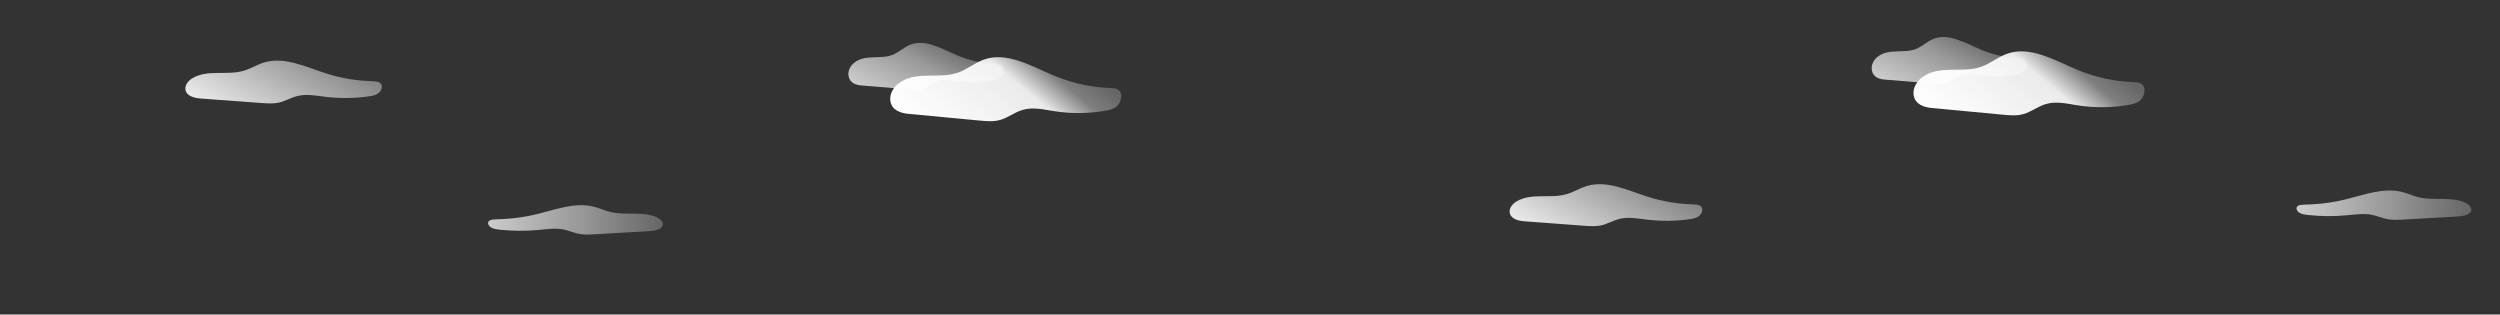 <?xml version="1.0" encoding="UTF-8"?>
<svg xmlns="http://www.w3.org/2000/svg" xmlns:xlink="http://www.w3.org/1999/xlink" viewBox="0 0 1920 241.55">
  <rect x="0" y="0" width="1920" height="241.55" fill="#333333" stroke="none"/>
  <defs>
    <style>
      .cls-1 {
        fill: url(#linear-gradient-2);
      }

      .cls-2 {
        fill: url(#linear-gradient-4);
      }

      .cls-3 {
        fill: url(#linear-gradient-3);
      }

      .cls-4 {
        fill: url(#linear-gradient-5);
      }

      .cls-5 {
        fill: url(#linear-gradient-8);
      }

      .cls-6 {
        fill: url(#linear-gradient-7);
      }

      .cls-7 {
        fill: url(#linear-gradient-6);
      }

      .cls-8 {
        fill: url(#linear-gradient);
      }
    </style>
    <linearGradient id="linear-gradient" x1="858.6" y1="137.2" x2="776" y2="47.88" gradientTransform="translate(2369.45 -61.06) rotate(177.24) scale(1 -1)" gradientUnits="userSpaceOnUse">
      <stop offset="0" stop-color="#fff"/>
      <stop offset=".62" stop-color="#fff" stop-opacity=".9"/>
      <stop offset=".81" stop-color="#fff" stop-opacity=".37"/>
      <stop offset=".97" stop-color="#fff" stop-opacity=".25"/>
    </linearGradient>
    <linearGradient id="linear-gradient-2" x1="1643.78" y1="103.86" x2="1561.17" y2="14.53" xlink:href="#linear-gradient"/>
    <linearGradient id="linear-gradient-3" x1="374.87" y1="168.85" x2="509.11" y2="168.85" gradientUnits="userSpaceOnUse">
      <stop offset="0" stop-color="#fff" stop-opacity=".75"/>
      <stop offset=".52" stop-color="#fff" stop-opacity=".5"/>
      <stop offset="1" stop-color="#fff" stop-opacity=".25"/>
    </linearGradient>
    <linearGradient id="linear-gradient-4" x1="2104.45" y1="113.89" x2="2238.58" y2="113.89" gradientTransform="translate(-332.48 -61.06) rotate(2.76)" xlink:href="#linear-gradient-3"/>
    <linearGradient id="linear-gradient-5" x1="1167.53" y1="201.94" x2="1124.26" y2="134.68" gradientTransform="translate(2369.45 -61.06) rotate(177.24) scale(1 -1)" gradientUnits="userSpaceOnUse">
      <stop offset="0" stop-color="#fff" stop-opacity=".9"/>
      <stop offset="1" stop-color="#fff" stop-opacity=".4"/>
    </linearGradient>
    <linearGradient id="linear-gradient-6" x1="2177.81" y1="59.33" x2="2133.68" y2="-9.25" xlink:href="#linear-gradient-5"/>
    <linearGradient id="linear-gradient-7" x1="867.59" y1="106.54" x2="833.59" y2="52.13" gradientTransform="translate(2337.05 -101.53) rotate(175) scale(1 -1)" gradientUnits="userSpaceOnUse">
      <stop offset="0" stop-color="#fff" stop-opacity=".75"/>
      <stop offset=".59" stop-color="#fff" stop-opacity=".5"/>
      <stop offset="1" stop-color="#fff" stop-opacity=".25"/>
    </linearGradient>
    <linearGradient id="linear-gradient-8" x1="1650.86" y1="42.53" x2="1616.87" y2="-11.88" xlink:href="#linear-gradient-7"/>
  </defs>
  <g id="Layer_3">
    <path class="cls-8" d="M1639.98,63.07c-14.57-.23-29.13-3.23-43.07-8.88-18.6-7.53-37.97-19.87-56.57-12.51-6.19,2.45-11.81,6.99-18.03,9.35-15.06,5.71-32.56-1.72-46.18,8.43-3.79,2.82-7.31,8.01-6.44,13.62,1.13,7.26,8.19,9.32,13.83,9.85,18.25,1.72,36.49,3.43,54.74,5.16,5.36.51,10.81,1,16.04-.56,5.64-1.68,10.76-5.66,16.38-7.46,8.17-2.62,16.72-.46,25.08.84,13.17,2.03,26.52,1.87,39.65-.48,2.91-.52,5.92-1.21,8.31-3.43,2.4-2.21,3.98-6.41,2.92-9.99-.95-3.37-5.79-4.18-8.19-3.55"/>
    <path class="cls-1" d="M854.1,67.57c-14.57-.23-29.13-3.23-43.07-8.88-18.6-7.53-37.97-19.87-56.57-12.51-6.19,2.45-11.81,6.99-18.03,9.35-15.06,5.71-32.56-1.72-46.18,8.43-3.79,2.82-7.31,8.01-6.44,13.62,1.13,7.26,8.19,9.32,13.83,9.85,18.25,1.72,36.49,3.43,54.74,5.16,5.36.51,10.81,1,16.04-.56,5.64-1.68,10.76-5.66,16.38-7.46,8.17-2.62,16.72-.46,25.08.84,13.17,2.03,26.52,1.87,39.65-.48,2.91-.52,5.92-1.21,8.31-3.43,2.4-2.21,3.98-6.41,2.92-9.99-.95-3.37-5.79-4.18-8.19-3.55"/>
  </g>
  <g id="Layer_17">
    <path class="cls-3" d="M380.17,168.42c11.02-.1,22.04-1.48,32.59-4.07,14.07-3.45,28.73-9.11,42.8-5.74,4.68,1.13,8.94,3.21,13.64,4.29,11.39,2.62,24.63-.79,34.94,3.87,2.87,1.29,5.53,3.67,4.87,6.24-.85,3.33-6.2,4.27-10.46,4.52-13.81.79-27.61,1.57-41.42,2.37-4.06.23-8.18.46-12.14-.26-4.27-.77-8.14-2.59-12.39-3.42-6.18-1.2-12.65-.21-18.98.38-9.96.93-20.06.86-30-.22-2.2-.24-4.48-.55-6.29-1.57-1.82-1.01-3.01-2.94-2.21-4.58.72-1.55,4.38-1.92,6.2-1.63"/>
    <path class="cls-2" d="M1769.05,157.15c11.02-.1,22.04-1.48,32.59-4.07,14.07-3.45,28.73-9.11,42.8-5.74,4.68,1.13,8.94,3.21,13.64,4.29,11.39,2.62,24.63-.79,34.94,3.87,2.87,1.29,5.53,3.67,4.87,6.24-.85,3.33-6.2,4.27-10.46,4.52-13.81.79-27.61,1.57-41.42,2.37-4.06.23-8.18.46-12.14-.26-4.27-.77-8.14-2.59-12.39-3.42-6.18-1.2-12.65-.21-18.98.38-9.96.93-20.06.86-30-.22-2.2-.24-4.48-.55-6.29-1.57-1.82-1.01-3.01-2.94-2.21-4.58.72-1.55,4.38-1.92,6.2-1.63"/>
    <path class="cls-4" d="M1301.5,156.96c-12.15-.15-24.29-2.12-35.92-5.82-15.51-4.94-31.66-13.03-47.18-8.21-5.16,1.61-9.85,4.59-15.04,6.13-12.56,3.74-27.15-1.13-38.51,5.53-3.16,1.85-6.1,5.25-5.37,8.93.94,4.76,6.83,6.11,11.53,6.46,15.22,1.13,30.43,2.25,45.65,3.39,4.47.33,9.01.66,13.38-.37,4.7-1.1,8.97-3.71,13.66-4.9,6.81-1.72,13.94-.3,20.92.55,10.98,1.33,22.12,1.23,33.07-.32,2.43-.34,4.94-.79,6.93-2.25,2-1.45,3.32-4.2,2.44-6.55-.79-2.21-4.83-2.74-6.83-2.33"/>
    <path class="cls-7" d="M287.28,62.38c-12.39-.15-24.77-2.16-36.63-5.94-15.82-5.03-32.29-13.29-48.11-8.37-5.26,1.64-10.04,4.68-15.33,6.25-12.81,3.82-27.69-1.15-39.27,5.64-3.22,1.89-6.22,5.36-5.48,9.11.96,4.86,6.96,6.23,11.76,6.59,15.52,1.15,31.03,2.3,46.55,3.45,4.56.34,9.19.67,13.64-.37,4.8-1.12,9.15-3.78,13.93-4.99,6.95-1.75,14.22-.31,21.33.56,11.2,1.36,22.55,1.25,33.72-.32,2.47-.35,5.03-.81,7.07-2.3,2.04-1.48,3.38-4.29,2.48-6.68-.81-2.25-4.92-2.8-6.96-2.37"/>
    <path class="cls-6" d="M1551.8,44.46c-9.81.03-19.73-1.95-29.32-5.87-12.8-5.24-26.31-13.97-38.55-8.34-4.07,1.88-7.68,5.27-11.77,7.06-9.91,4.37-21.97-.8-30.75,6.79-2.44,2.11-4.61,5.94-3.81,10.02,1.04,5.28,5.87,6.68,9.68,6.99,12.34,1,24.69,2,37.03,3,3.63.29,7.32.58,10.78-.63,3.74-1.3,7.02-4.28,10.74-5.67,5.39-2.02,11.23-.56,16.9.26,8.94,1.3,17.92,1,26.66-.9,1.94-.42,3.93-.97,5.46-2.61s2.43-4.72,1.58-7.33c-.77-2.44-4.05-2.97-5.65-2.48"/>
    <path class="cls-5" d="M765.93,48.97c-9.81.03-19.73-1.95-29.32-5.87-12.8-5.24-26.31-13.97-38.55-8.34-4.07,1.88-7.68,5.27-11.77,7.06-9.91,4.37-21.97-.8-30.75,6.79-2.44,2.11-4.61,5.94-3.81,10.02,1.04,5.28,5.87,6.68,9.68,6.99,12.34,1,24.69,2,37.03,3,3.63.29,7.32.58,10.78-.63,3.74-1.3,7.02-4.28,10.74-5.67,5.39-2.02,11.23-.56,16.9.26,8.94,1.3,17.92,1,26.66-.9,1.94-.42,3.93-.97,5.46-2.61s2.43-4.72,1.58-7.33c-.77-2.44-4.05-2.97-5.65-2.48"/>
  </g>
</svg>